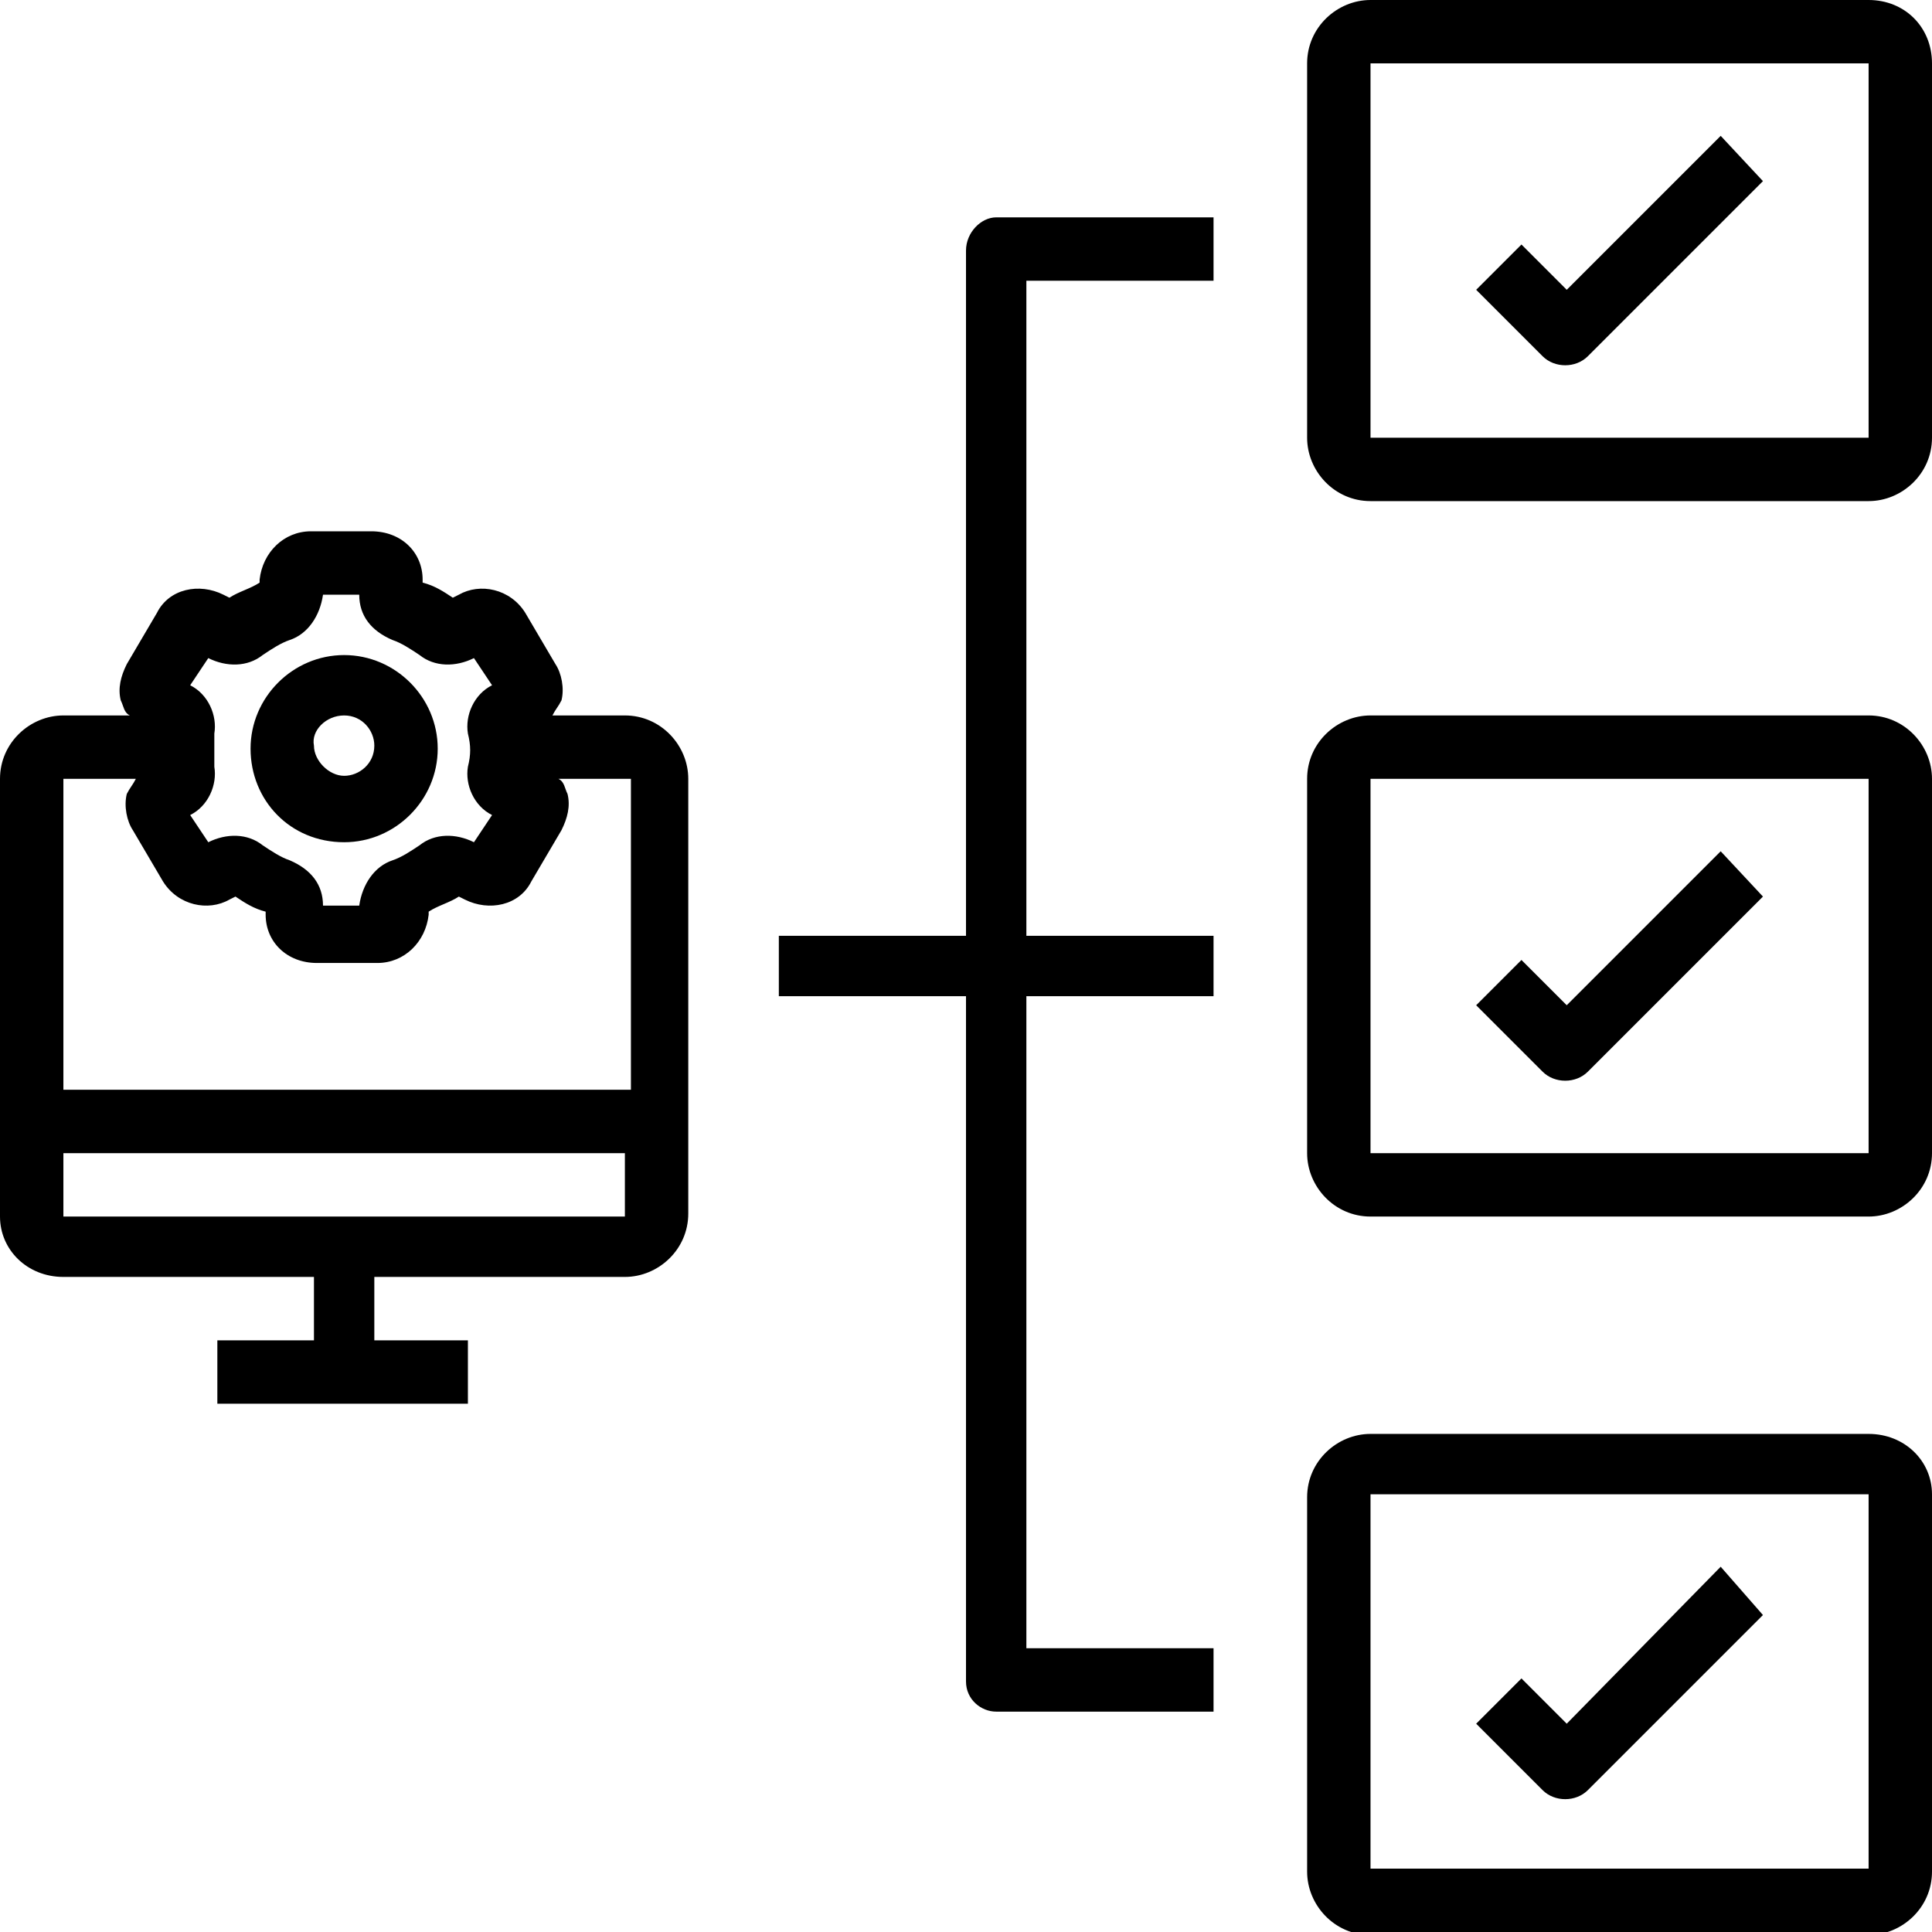 <?xml version="1.0" encoding="utf-8"?>
<!-- Generator: Adobe Illustrator 25.2.0, SVG Export Plug-In . SVG Version: 6.00 Build 0)  -->
<svg version="1.1" id="Layer_1" xmlns="http://www.w3.org/2000/svg" xmlns:xlink="http://www.w3.org/1999/xlink" x="0px" y="0px"
	 viewBox="0 0 64 64" style="enable-background:new 0 0 64 64;" xml:space="preserve">
<g>
	<path d="M2.1,42.3h8.3v2.1H7.2v2.1h8.3v-2.1h-3.1v-2.1h8.3c1.1,0,2.1-0.9,2.1-2.1V25.8c0-1.1-0.9-2.1-2.1-2.1h-2.4
		c0.1-0.2,0.2-0.3,0.3-0.5c0.1-0.4,0-0.9-0.2-1.2l-1-1.7c-0.5-0.8-1.5-1-2.2-0.6L15,19.8c-0.3-0.2-0.6-0.4-1-0.5v-0.1
		c0-0.9-0.7-1.6-1.7-1.6c0,0,0,0,0,0h-2c-0.9,0-1.6,0.7-1.7,1.6v0.1c-0.3,0.2-0.7,0.3-1,0.5l-0.2-0.1c-0.8-0.4-1.8-0.2-2.2,0.6
		l-1,1.7c-0.2,0.4-0.3,0.8-0.2,1.2c0.1,0.2,0.1,0.4,0.3,0.5H2.1c-1.1,0-2.1,0.9-2.1,2.1v14.5C0,41.4,0.9,42.3,2.1,42.3z M7.1,24.8
		c0-0.2,0-0.4,0-0.5c0.1-0.6-0.2-1.3-0.8-1.6l0.6-0.9l0,0c0.6,0.3,1.3,0.3,1.8-0.1c0.3-0.2,0.6-0.4,0.9-0.5c0.6-0.2,1-0.8,1.1-1.5
		h1.2c0,0.7,0.4,1.2,1.1,1.5c0.3,0.1,0.6,0.3,0.9,0.5c0.5,0.4,1.2,0.4,1.8,0.1l0,0l0.6,0.9c-0.6,0.3-0.9,1-0.8,1.6
		c0.1,0.4,0.1,0.7,0,1.1c-0.1,0.6,0.2,1.3,0.8,1.6l-0.6,0.9l0,0c-0.6-0.3-1.3-0.3-1.8,0.1c-0.3,0.2-0.6,0.4-0.9,0.5
		c-0.6,0.2-1,0.8-1.1,1.5h-1.2c0-0.7-0.4-1.2-1.1-1.5c-0.3-0.1-0.6-0.3-0.9-0.5c-0.5-0.4-1.2-0.4-1.8-0.1l0,0l-0.6-0.9
		c0.6-0.3,0.9-1,0.8-1.6C7.1,25.1,7.1,25,7.1,24.8z M2.1,25.8h2.4c-0.1,0.2-0.2,0.3-0.3,0.5c-0.1,0.4,0,0.9,0.2,1.2l1,1.7
		c0.5,0.8,1.5,1,2.2,0.6l0.2-0.1c0.3,0.2,0.6,0.4,1,0.5v0.1c0,0.9,0.7,1.6,1.7,1.6c0,0,0,0,0,0h2c0.9,0,1.6-0.7,1.7-1.6v-0.1
		c0.3-0.2,0.7-0.3,1-0.5l0.2,0.1c0.8,0.4,1.8,0.2,2.2-0.6l1-1.7c0.2-0.4,0.3-0.8,0.2-1.2c-0.1-0.2-0.1-0.4-0.3-0.5h2.4v10.3H2.1
		V25.8z M2.1,38.2h18.6v2.1H2.1V38.2z"/>
	<path d="M11.4,27.9c1.7,0,3.1-1.4,3.1-3.1c0-1.7-1.4-3.1-3.1-3.1s-3.1,1.4-3.1,3.1C8.3,26.5,9.6,27.9,11.4,27.9z M11.4,23.7
		c0.6,0,1,0.5,1,1c0,0.6-0.5,1-1,1s-1-0.5-1-1C10.3,24.2,10.8,23.7,11.4,23.7z"/>
	<path d="M61.9,0H45.4c-1.1,0-2.1,0.9-2.1,2.1v12.4c0,1.1,0.9,2.1,2.1,2.1h16.5c1.1,0,2.1-0.9,2.1-2.1V2.1C64,0.9,63.1,0,61.9,0z
		 M45.4,14.5V2.1h16.5v12.4H45.4z"/>
	<path d="M32,8.3V31h-6.2V33H32v22.7c0,0.6,0.5,1,1,1h7.2v-2.1h-6.2V33h6.2V31h-6.2V9.3h6.2V7.2H33C32.5,7.2,32,7.7,32,8.3z"/>
	<path d="M51.9,9.6l-1.5-1.5l-1.5,1.5l2.2,2.2c0.4,0.4,1.1,0.4,1.5,0l5.8-5.8L57,4.5L51.9,9.6z"/>
	<path d="M61.9,23.7H45.4c-1.1,0-2.1,0.9-2.1,2.1v12.4c0,1.1,0.9,2.1,2.1,2.1h16.5c1.1,0,2.1-0.9,2.1-2.1V25.8
		C64,24.7,63.1,23.7,61.9,23.7z M45.4,38.2V25.8h16.5v12.4H45.4z"/>
	<path d="M51.9,33.3l-1.5-1.5l-1.5,1.5l2.2,2.2c0.4,0.4,1.1,0.4,1.5,0l5.8-5.8L57,28.2L51.9,33.3z"/>
	<path d="M61.9,47.5H45.4c-1.1,0-2.1,0.9-2.1,2.1v12.4c0,1.1,0.9,2.1,2.1,2.1h16.5c1.1,0,2.1-0.9,2.1-2.1V49.5
		C64,48.4,63.1,47.5,61.9,47.5z M45.4,61.9V49.5h16.5v12.4H45.4z"/>
	<path d="M51.9,57.1l-1.5-1.5l-1.5,1.5l2.2,2.2c0.4,0.4,1.1,0.4,1.5,0l5.8-5.8L57,51.9L51.9,57.1z"/>
</g>
</svg>
